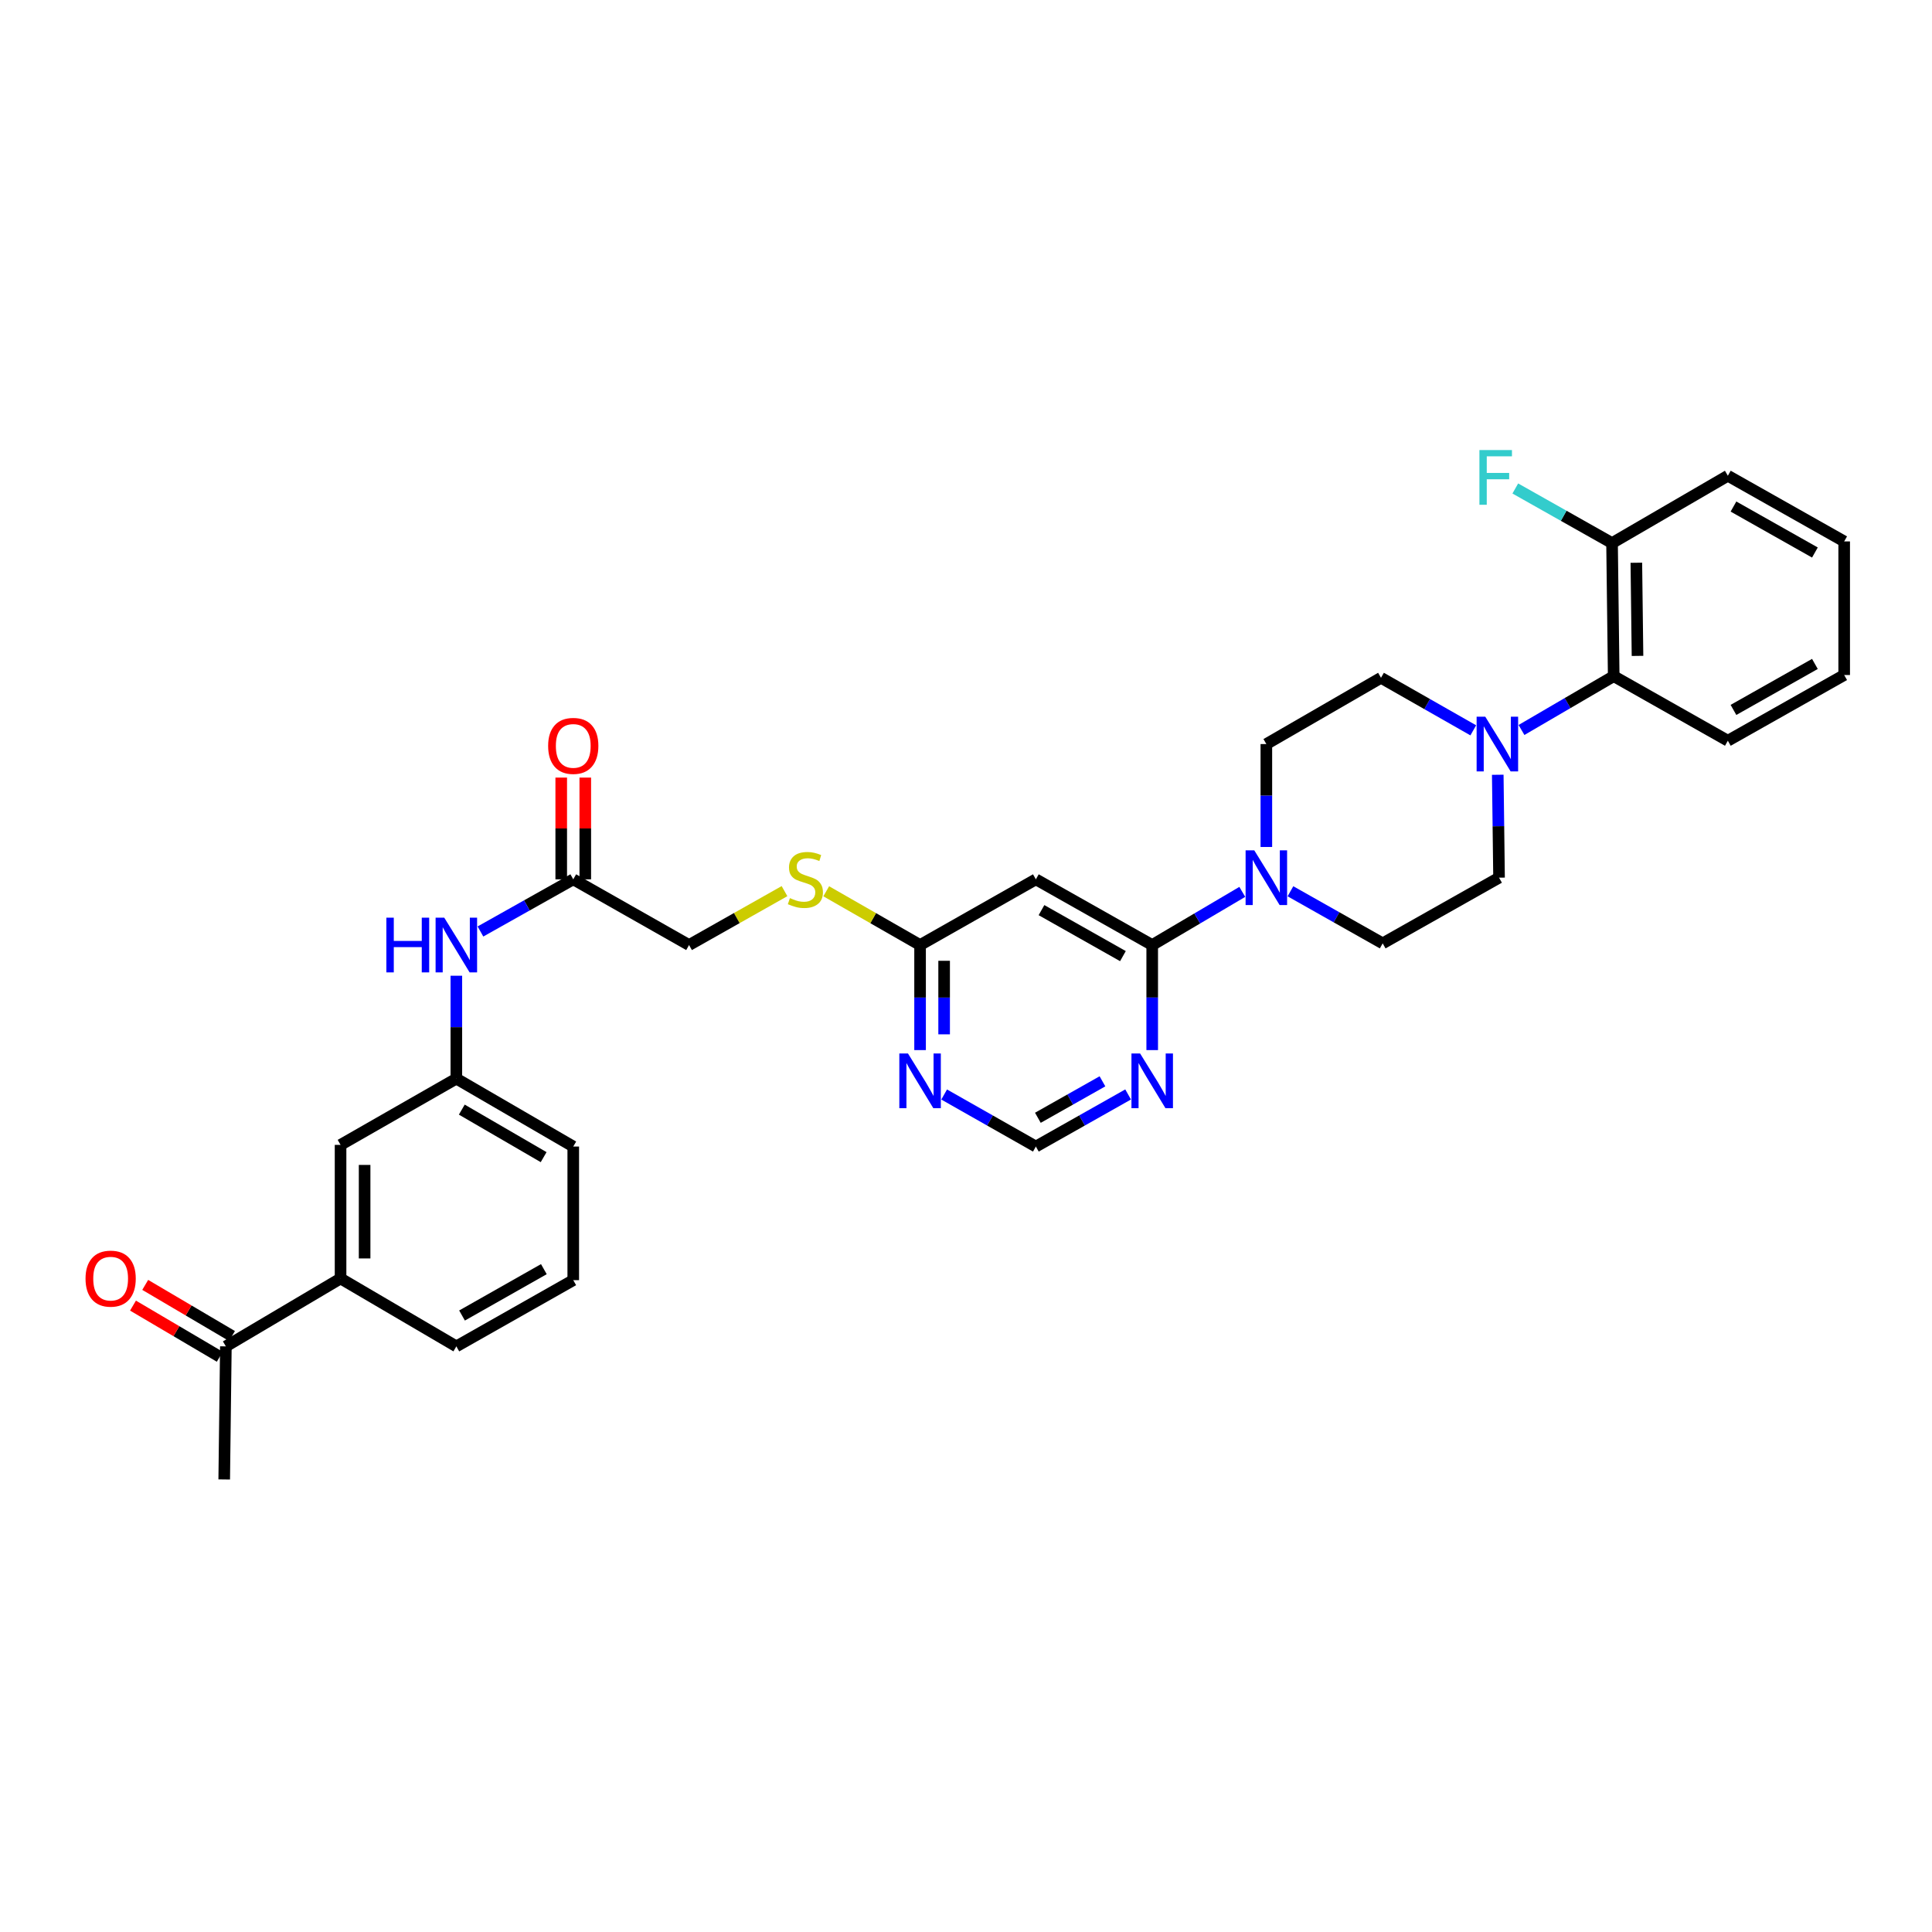 <?xml version='1.0' encoding='iso-8859-1'?>
<svg version='1.1' baseProfile='full'
              xmlns='http://www.w3.org/2000/svg'
                      xmlns:rdkit='http://www.rdkit.org/xml'
                      xmlns:xlink='http://www.w3.org/1999/xlink'
                  xml:space='preserve'
width='1000px' height='1000px' viewBox='0 0 1000 1000'>
<!-- END OF HEADER -->
<rect style='opacity:1.0;fill:#FFFFFF;stroke:none' width='1000' height='1000' x='0' y='0'> </rect>
<path class='bond-0' d='M 596.381,489.148 L 619.693,475.39' style='fill:none;fill-rule:evenodd;stroke:#000000;stroke-width:6px;stroke-linecap:butt;stroke-linejoin:miter;stroke-opacity:1' />
<path class='bond-0' d='M 619.693,475.39 L 643.006,461.633' style='fill:none;fill-rule:evenodd;stroke:#0000FF;stroke-width:6px;stroke-linecap:butt;stroke-linejoin:miter;stroke-opacity:1' />
<path class='bond-2' d='M 596.381,489.148 L 536.16,455.14' style='fill:none;fill-rule:evenodd;stroke:#000000;stroke-width:6px;stroke-linecap:butt;stroke-linejoin:miter;stroke-opacity:1' />
<path class='bond-2' d='M 581.226,494.887 L 539.072,471.082' style='fill:none;fill-rule:evenodd;stroke:#000000;stroke-width:6px;stroke-linecap:butt;stroke-linejoin:miter;stroke-opacity:1' />
<path class='bond-3' d='M 596.381,489.148 L 596.381,516.338' style='fill:none;fill-rule:evenodd;stroke:#000000;stroke-width:6px;stroke-linecap:butt;stroke-linejoin:miter;stroke-opacity:1' />
<path class='bond-3' d='M 596.381,516.338 L 596.381,543.528' style='fill:none;fill-rule:evenodd;stroke:#0000FF;stroke-width:6px;stroke-linecap:butt;stroke-linejoin:miter;stroke-opacity:1' />
<path class='bond-12' d='M 667.93,461.323 L 691.802,474.803' style='fill:none;fill-rule:evenodd;stroke:#0000FF;stroke-width:6px;stroke-linecap:butt;stroke-linejoin:miter;stroke-opacity:1' />
<path class='bond-12' d='M 691.802,474.803 L 715.675,488.283' style='fill:none;fill-rule:evenodd;stroke:#000000;stroke-width:6px;stroke-linecap:butt;stroke-linejoin:miter;stroke-opacity:1' />
<path class='bond-13' d='M 655.461,438.393 L 655.461,411.76' style='fill:none;fill-rule:evenodd;stroke:#0000FF;stroke-width:6px;stroke-linecap:butt;stroke-linejoin:miter;stroke-opacity:1' />
<path class='bond-13' d='M 655.461,411.76 L 655.461,385.126' style='fill:none;fill-rule:evenodd;stroke:#000000;stroke-width:6px;stroke-linecap:butt;stroke-linejoin:miter;stroke-opacity:1' />
<path class='bond-1' d='M 762.565,378.023 L 738.684,364.425' style='fill:none;fill-rule:evenodd;stroke:#0000FF;stroke-width:6px;stroke-linecap:butt;stroke-linejoin:miter;stroke-opacity:1' />
<path class='bond-1' d='M 738.684,364.425 L 714.803,350.827' style='fill:none;fill-rule:evenodd;stroke:#000000;stroke-width:6px;stroke-linecap:butt;stroke-linejoin:miter;stroke-opacity:1' />
<path class='bond-6' d='M 787.521,377.839 L 811.386,363.908' style='fill:none;fill-rule:evenodd;stroke:#0000FF;stroke-width:6px;stroke-linecap:butt;stroke-linejoin:miter;stroke-opacity:1' />
<path class='bond-6' d='M 811.386,363.908 L 835.252,349.977' style='fill:none;fill-rule:evenodd;stroke:#000000;stroke-width:6px;stroke-linecap:butt;stroke-linejoin:miter;stroke-opacity:1' />
<path class='bond-33' d='M 775.237,401.015 L 775.57,427.649' style='fill:none;fill-rule:evenodd;stroke:#0000FF;stroke-width:6px;stroke-linecap:butt;stroke-linejoin:miter;stroke-opacity:1' />
<path class='bond-33' d='M 775.57,427.649 L 775.902,454.282' style='fill:none;fill-rule:evenodd;stroke:#000000;stroke-width:6px;stroke-linecap:butt;stroke-linejoin:miter;stroke-opacity:1' />
<path class='bond-5' d='M 536.16,455.14 L 476.23,489.148' style='fill:none;fill-rule:evenodd;stroke:#000000;stroke-width:6px;stroke-linecap:butt;stroke-linejoin:miter;stroke-opacity:1' />
<path class='bond-8' d='M 583.912,566.486 L 560.036,579.966' style='fill:none;fill-rule:evenodd;stroke:#0000FF;stroke-width:6px;stroke-linecap:butt;stroke-linejoin:miter;stroke-opacity:1' />
<path class='bond-8' d='M 560.036,579.966 L 536.16,593.447' style='fill:none;fill-rule:evenodd;stroke:#000000;stroke-width:6px;stroke-linecap:butt;stroke-linejoin:miter;stroke-opacity:1' />
<path class='bond-8' d='M 570.629,559.689 L 553.915,569.125' style='fill:none;fill-rule:evenodd;stroke:#0000FF;stroke-width:6px;stroke-linecap:butt;stroke-linejoin:miter;stroke-opacity:1' />
<path class='bond-8' d='M 553.915,569.125 L 537.202,578.562' style='fill:none;fill-rule:evenodd;stroke:#000000;stroke-width:6px;stroke-linecap:butt;stroke-linejoin:miter;stroke-opacity:1' />
<path class='bond-4' d='M 488.693,566.516 L 512.426,579.982' style='fill:none;fill-rule:evenodd;stroke:#0000FF;stroke-width:6px;stroke-linecap:butt;stroke-linejoin:miter;stroke-opacity:1' />
<path class='bond-4' d='M 512.426,579.982 L 536.16,593.447' style='fill:none;fill-rule:evenodd;stroke:#000000;stroke-width:6px;stroke-linecap:butt;stroke-linejoin:miter;stroke-opacity:1' />
<path class='bond-32' d='M 476.23,543.528 L 476.23,516.338' style='fill:none;fill-rule:evenodd;stroke:#0000FF;stroke-width:6px;stroke-linecap:butt;stroke-linejoin:miter;stroke-opacity:1' />
<path class='bond-32' d='M 476.23,516.338 L 476.23,489.148' style='fill:none;fill-rule:evenodd;stroke:#000000;stroke-width:6px;stroke-linecap:butt;stroke-linejoin:miter;stroke-opacity:1' />
<path class='bond-32' d='M 488.679,535.371 L 488.679,516.338' style='fill:none;fill-rule:evenodd;stroke:#0000FF;stroke-width:6px;stroke-linecap:butt;stroke-linejoin:miter;stroke-opacity:1' />
<path class='bond-32' d='M 488.679,516.338 L 488.679,497.305' style='fill:none;fill-rule:evenodd;stroke:#000000;stroke-width:6px;stroke-linecap:butt;stroke-linejoin:miter;stroke-opacity:1' />
<path class='bond-17' d='M 476.23,489.148 L 451.944,475.235' style='fill:none;fill-rule:evenodd;stroke:#000000;stroke-width:6px;stroke-linecap:butt;stroke-linejoin:miter;stroke-opacity:1' />
<path class='bond-17' d='M 451.944,475.235 L 427.657,461.322' style='fill:none;fill-rule:evenodd;stroke:#CCCC00;stroke-width:6px;stroke-linecap:butt;stroke-linejoin:miter;stroke-opacity:1' />
<path class='bond-19' d='M 835.252,349.977 L 834.394,281.096' style='fill:none;fill-rule:evenodd;stroke:#000000;stroke-width:6px;stroke-linecap:butt;stroke-linejoin:miter;stroke-opacity:1' />
<path class='bond-19' d='M 847.572,339.49 L 846.971,291.273' style='fill:none;fill-rule:evenodd;stroke:#000000;stroke-width:6px;stroke-linecap:butt;stroke-linejoin:miter;stroke-opacity:1' />
<path class='bond-26' d='M 835.252,349.977 L 894.332,383.397' style='fill:none;fill-rule:evenodd;stroke:#000000;stroke-width:6px;stroke-linecap:butt;stroke-linejoin:miter;stroke-opacity:1' />
<path class='bond-7' d='M 296.716,455.14 L 356.653,489.148' style='fill:none;fill-rule:evenodd;stroke:#000000;stroke-width:6px;stroke-linecap:butt;stroke-linejoin:miter;stroke-opacity:1' />
<path class='bond-10' d='M 296.716,455.14 L 272.698,468.638' style='fill:none;fill-rule:evenodd;stroke:#000000;stroke-width:6px;stroke-linecap:butt;stroke-linejoin:miter;stroke-opacity:1' />
<path class='bond-10' d='M 272.698,468.638 L 248.68,482.137' style='fill:none;fill-rule:evenodd;stroke:#0000FF;stroke-width:6px;stroke-linecap:butt;stroke-linejoin:miter;stroke-opacity:1' />
<path class='bond-20' d='M 302.94,455.14 L 302.94,428.809' style='fill:none;fill-rule:evenodd;stroke:#000000;stroke-width:6px;stroke-linecap:butt;stroke-linejoin:miter;stroke-opacity:1' />
<path class='bond-20' d='M 302.94,428.809 L 302.94,402.479' style='fill:none;fill-rule:evenodd;stroke:#FF0000;stroke-width:6px;stroke-linecap:butt;stroke-linejoin:miter;stroke-opacity:1' />
<path class='bond-20' d='M 290.491,455.14 L 290.491,428.809' style='fill:none;fill-rule:evenodd;stroke:#000000;stroke-width:6px;stroke-linecap:butt;stroke-linejoin:miter;stroke-opacity:1' />
<path class='bond-20' d='M 290.491,428.809 L 290.491,402.479' style='fill:none;fill-rule:evenodd;stroke:#FF0000;stroke-width:6px;stroke-linecap:butt;stroke-linejoin:miter;stroke-opacity:1' />
<path class='bond-9' d='M 176.274,661.739 L 176.274,592.589' style='fill:none;fill-rule:evenodd;stroke:#000000;stroke-width:6px;stroke-linecap:butt;stroke-linejoin:miter;stroke-opacity:1' />
<path class='bond-9' d='M 188.723,651.366 L 188.723,602.962' style='fill:none;fill-rule:evenodd;stroke:#000000;stroke-width:6px;stroke-linecap:butt;stroke-linejoin:miter;stroke-opacity:1' />
<path class='bond-11' d='M 176.274,661.739 L 116.911,696.881' style='fill:none;fill-rule:evenodd;stroke:#000000;stroke-width:6px;stroke-linecap:butt;stroke-linejoin:miter;stroke-opacity:1' />
<path class='bond-35' d='M 176.274,661.739 L 236.204,696.881' style='fill:none;fill-rule:evenodd;stroke:#000000;stroke-width:6px;stroke-linecap:butt;stroke-linejoin:miter;stroke-opacity:1' />
<path class='bond-18' d='M 236.204,505.037 L 236.204,531.667' style='fill:none;fill-rule:evenodd;stroke:#0000FF;stroke-width:6px;stroke-linecap:butt;stroke-linejoin:miter;stroke-opacity:1' />
<path class='bond-18' d='M 236.204,531.667 L 236.204,558.298' style='fill:none;fill-rule:evenodd;stroke:#000000;stroke-width:6px;stroke-linecap:butt;stroke-linejoin:miter;stroke-opacity:1' />
<path class='bond-21' d='M 120.071,691.518 L 97.616,678.287' style='fill:none;fill-rule:evenodd;stroke:#000000;stroke-width:6px;stroke-linecap:butt;stroke-linejoin:miter;stroke-opacity:1' />
<path class='bond-21' d='M 97.616,678.287 L 75.161,665.056' style='fill:none;fill-rule:evenodd;stroke:#FF0000;stroke-width:6px;stroke-linecap:butt;stroke-linejoin:miter;stroke-opacity:1' />
<path class='bond-21' d='M 113.751,702.244 L 91.296,689.013' style='fill:none;fill-rule:evenodd;stroke:#000000;stroke-width:6px;stroke-linecap:butt;stroke-linejoin:miter;stroke-opacity:1' />
<path class='bond-21' d='M 91.296,689.013 L 68.841,675.782' style='fill:none;fill-rule:evenodd;stroke:#FF0000;stroke-width:6px;stroke-linecap:butt;stroke-linejoin:miter;stroke-opacity:1' />
<path class='bond-28' d='M 116.911,696.881 L 116.053,765.761' style='fill:none;fill-rule:evenodd;stroke:#000000;stroke-width:6px;stroke-linecap:butt;stroke-linejoin:miter;stroke-opacity:1' />
<path class='bond-14' d='M 715.675,488.283 L 775.902,454.282' style='fill:none;fill-rule:evenodd;stroke:#000000;stroke-width:6px;stroke-linecap:butt;stroke-linejoin:miter;stroke-opacity:1' />
<path class='bond-15' d='M 655.461,385.126 L 714.803,350.827' style='fill:none;fill-rule:evenodd;stroke:#000000;stroke-width:6px;stroke-linecap:butt;stroke-linejoin:miter;stroke-opacity:1' />
<path class='bond-16' d='M 176.274,592.589 L 236.204,558.298' style='fill:none;fill-rule:evenodd;stroke:#000000;stroke-width:6px;stroke-linecap:butt;stroke-linejoin:miter;stroke-opacity:1' />
<path class='bond-22' d='M 406.058,461.245 L 381.355,475.196' style='fill:none;fill-rule:evenodd;stroke:#CCCC00;stroke-width:6px;stroke-linecap:butt;stroke-linejoin:miter;stroke-opacity:1' />
<path class='bond-22' d='M 381.355,475.196 L 356.653,489.148' style='fill:none;fill-rule:evenodd;stroke:#000000;stroke-width:6px;stroke-linecap:butt;stroke-linejoin:miter;stroke-opacity:1' />
<path class='bond-27' d='M 236.204,558.298 L 296.716,593.447' style='fill:none;fill-rule:evenodd;stroke:#000000;stroke-width:6px;stroke-linecap:butt;stroke-linejoin:miter;stroke-opacity:1' />
<path class='bond-27' d='M 239.028,574.335 L 281.386,598.939' style='fill:none;fill-rule:evenodd;stroke:#000000;stroke-width:6px;stroke-linecap:butt;stroke-linejoin:miter;stroke-opacity:1' />
<path class='bond-23' d='M 834.394,281.096 L 809.355,266.966' style='fill:none;fill-rule:evenodd;stroke:#000000;stroke-width:6px;stroke-linecap:butt;stroke-linejoin:miter;stroke-opacity:1' />
<path class='bond-23' d='M 809.355,266.966 L 784.315,252.837' style='fill:none;fill-rule:evenodd;stroke:#33CCCC;stroke-width:6px;stroke-linecap:butt;stroke-linejoin:miter;stroke-opacity:1' />
<path class='bond-29' d='M 834.394,281.096 L 894.332,246.245' style='fill:none;fill-rule:evenodd;stroke:#000000;stroke-width:6px;stroke-linecap:butt;stroke-linejoin:miter;stroke-opacity:1' />
<path class='bond-24' d='M 236.204,696.881 L 296.716,662.603' style='fill:none;fill-rule:evenodd;stroke:#000000;stroke-width:6px;stroke-linecap:butt;stroke-linejoin:miter;stroke-opacity:1' />
<path class='bond-24' d='M 239.145,680.907 L 281.503,656.913' style='fill:none;fill-rule:evenodd;stroke:#000000;stroke-width:6px;stroke-linecap:butt;stroke-linejoin:miter;stroke-opacity:1' />
<path class='bond-25' d='M 296.716,662.603 L 296.716,593.447' style='fill:none;fill-rule:evenodd;stroke:#000000;stroke-width:6px;stroke-linecap:butt;stroke-linejoin:miter;stroke-opacity:1' />
<path class='bond-30' d='M 894.332,383.397 L 954.545,349.389' style='fill:none;fill-rule:evenodd;stroke:#000000;stroke-width:6px;stroke-linecap:butt;stroke-linejoin:miter;stroke-opacity:1' />
<path class='bond-30' d='M 897.241,367.455 L 939.391,343.65' style='fill:none;fill-rule:evenodd;stroke:#000000;stroke-width:6px;stroke-linecap:butt;stroke-linejoin:miter;stroke-opacity:1' />
<path class='bond-34' d='M 894.332,246.245 L 954.545,280.239' style='fill:none;fill-rule:evenodd;stroke:#000000;stroke-width:6px;stroke-linecap:butt;stroke-linejoin:miter;stroke-opacity:1' />
<path class='bond-34' d='M 897.243,262.185 L 939.393,285.981' style='fill:none;fill-rule:evenodd;stroke:#000000;stroke-width:6px;stroke-linecap:butt;stroke-linejoin:miter;stroke-opacity:1' />
<path class='bond-31' d='M 954.545,349.389 L 954.545,280.239' style='fill:none;fill-rule:evenodd;stroke:#000000;stroke-width:6px;stroke-linecap:butt;stroke-linejoin:miter;stroke-opacity:1' />
<path  class='atom-1' d='M 649.201 440.122
L 658.481 455.122
Q 659.401 456.602, 660.881 459.282
Q 662.361 461.962, 662.441 462.122
L 662.441 440.122
L 666.201 440.122
L 666.201 468.442
L 662.321 468.442
L 652.361 452.042
Q 651.201 450.122, 649.961 447.922
Q 648.761 445.722, 648.401 445.042
L 648.401 468.442
L 644.721 468.442
L 644.721 440.122
L 649.201 440.122
' fill='#0000FF'/>
<path  class='atom-2' d='M 768.778 370.966
L 778.058 385.966
Q 778.978 387.446, 780.458 390.126
Q 781.938 392.806, 782.018 392.966
L 782.018 370.966
L 785.778 370.966
L 785.778 399.286
L 781.898 399.286
L 771.938 382.886
Q 770.778 380.966, 769.538 378.766
Q 768.338 376.566, 767.978 375.886
L 767.978 399.286
L 764.298 399.286
L 764.298 370.966
L 768.778 370.966
' fill='#0000FF'/>
<path  class='atom-4' d='M 590.121 545.286
L 599.401 560.286
Q 600.321 561.766, 601.801 564.446
Q 603.281 567.126, 603.361 567.286
L 603.361 545.286
L 607.121 545.286
L 607.121 573.606
L 603.241 573.606
L 593.281 557.206
Q 592.121 555.286, 590.881 553.086
Q 589.681 550.886, 589.321 550.206
L 589.321 573.606
L 585.641 573.606
L 585.641 545.286
L 590.121 545.286
' fill='#0000FF'/>
<path  class='atom-5' d='M 469.97 545.286
L 479.25 560.286
Q 480.17 561.766, 481.65 564.446
Q 483.13 567.126, 483.21 567.286
L 483.21 545.286
L 486.97 545.286
L 486.97 573.606
L 483.09 573.606
L 473.13 557.206
Q 471.97 555.286, 470.73 553.086
Q 469.53 550.886, 469.17 550.206
L 469.17 573.606
L 465.49 573.606
L 465.49 545.286
L 469.97 545.286
' fill='#0000FF'/>
<path  class='atom-11' d='M 199.984 474.988
L 203.824 474.988
L 203.824 487.028
L 218.304 487.028
L 218.304 474.988
L 222.144 474.988
L 222.144 503.308
L 218.304 503.308
L 218.304 490.228
L 203.824 490.228
L 203.824 503.308
L 199.984 503.308
L 199.984 474.988
' fill='#0000FF'/>
<path  class='atom-11' d='M 229.944 474.988
L 239.224 489.988
Q 240.144 491.468, 241.624 494.148
Q 243.104 496.828, 243.184 496.988
L 243.184 474.988
L 246.944 474.988
L 246.944 503.308
L 243.064 503.308
L 233.104 486.908
Q 231.944 484.988, 230.704 482.788
Q 229.504 480.588, 229.144 479.908
L 229.144 503.308
L 225.464 503.308
L 225.464 474.988
L 229.944 474.988
' fill='#0000FF'/>
<path  class='atom-18' d='M 408.867 464.86
Q 409.187 464.98, 410.507 465.54
Q 411.827 466.1, 413.267 466.46
Q 414.747 466.78, 416.187 466.78
Q 418.867 466.78, 420.427 465.5
Q 421.987 464.18, 421.987 461.9
Q 421.987 460.34, 421.187 459.38
Q 420.427 458.42, 419.227 457.9
Q 418.027 457.38, 416.027 456.78
Q 413.507 456.02, 411.987 455.3
Q 410.507 454.58, 409.427 453.06
Q 408.387 451.54, 408.387 448.98
Q 408.387 445.42, 410.787 443.22
Q 413.227 441.02, 418.027 441.02
Q 421.307 441.02, 425.027 442.58
L 424.107 445.66
Q 420.707 444.26, 418.147 444.26
Q 415.387 444.26, 413.867 445.42
Q 412.347 446.54, 412.387 448.5
Q 412.387 450.02, 413.147 450.94
Q 413.947 451.86, 415.067 452.38
Q 416.227 452.9, 418.147 453.5
Q 420.707 454.3, 422.227 455.1
Q 423.747 455.9, 424.827 457.54
Q 425.947 459.14, 425.947 461.9
Q 425.947 465.82, 423.307 467.94
Q 420.707 470.02, 416.347 470.02
Q 413.827 470.02, 411.907 469.46
Q 410.027 468.94, 407.787 468.02
L 408.867 464.86
' fill='#CCCC00'/>
<path  class='atom-21' d='M 283.716 386.07
Q 283.716 379.27, 287.076 375.47
Q 290.436 371.67, 296.716 371.67
Q 302.996 371.67, 306.356 375.47
Q 309.716 379.27, 309.716 386.07
Q 309.716 392.95, 306.316 396.87
Q 302.916 400.75, 296.716 400.75
Q 290.476 400.75, 287.076 396.87
Q 283.716 392.99, 283.716 386.07
M 296.716 397.55
Q 301.036 397.55, 303.356 394.67
Q 305.716 391.75, 305.716 386.07
Q 305.716 380.51, 303.356 377.71
Q 301.036 374.87, 296.716 374.87
Q 292.396 374.87, 290.036 377.67
Q 287.716 380.47, 287.716 386.07
Q 287.716 391.79, 290.036 394.67
Q 292.396 397.55, 296.716 397.55
' fill='#FF0000'/>
<path  class='atom-22' d='M 44.271 661.819
Q 44.271 655.019, 47.631 651.219
Q 50.991 647.419, 57.271 647.419
Q 63.551 647.419, 66.911 651.219
Q 70.271 655.019, 70.271 661.819
Q 70.271 668.699, 66.871 672.619
Q 63.471 676.499, 57.271 676.499
Q 51.031 676.499, 47.631 672.619
Q 44.271 668.739, 44.271 661.819
M 57.271 673.299
Q 61.591 673.299, 63.911 670.419
Q 66.271 667.499, 66.271 661.819
Q 66.271 656.259, 63.911 653.459
Q 61.591 650.619, 57.271 650.619
Q 52.951 650.619, 50.591 653.419
Q 48.271 656.219, 48.271 661.819
Q 48.271 667.539, 50.591 670.419
Q 52.951 673.299, 57.271 673.299
' fill='#FF0000'/>
<path  class='atom-24' d='M 765.746 232.949
L 782.586 232.949
L 782.586 236.189
L 769.546 236.189
L 769.546 244.789
L 781.146 244.789
L 781.146 248.069
L 769.546 248.069
L 769.546 261.269
L 765.746 261.269
L 765.746 232.949
' fill='#33CCCC'/>
</svg>
